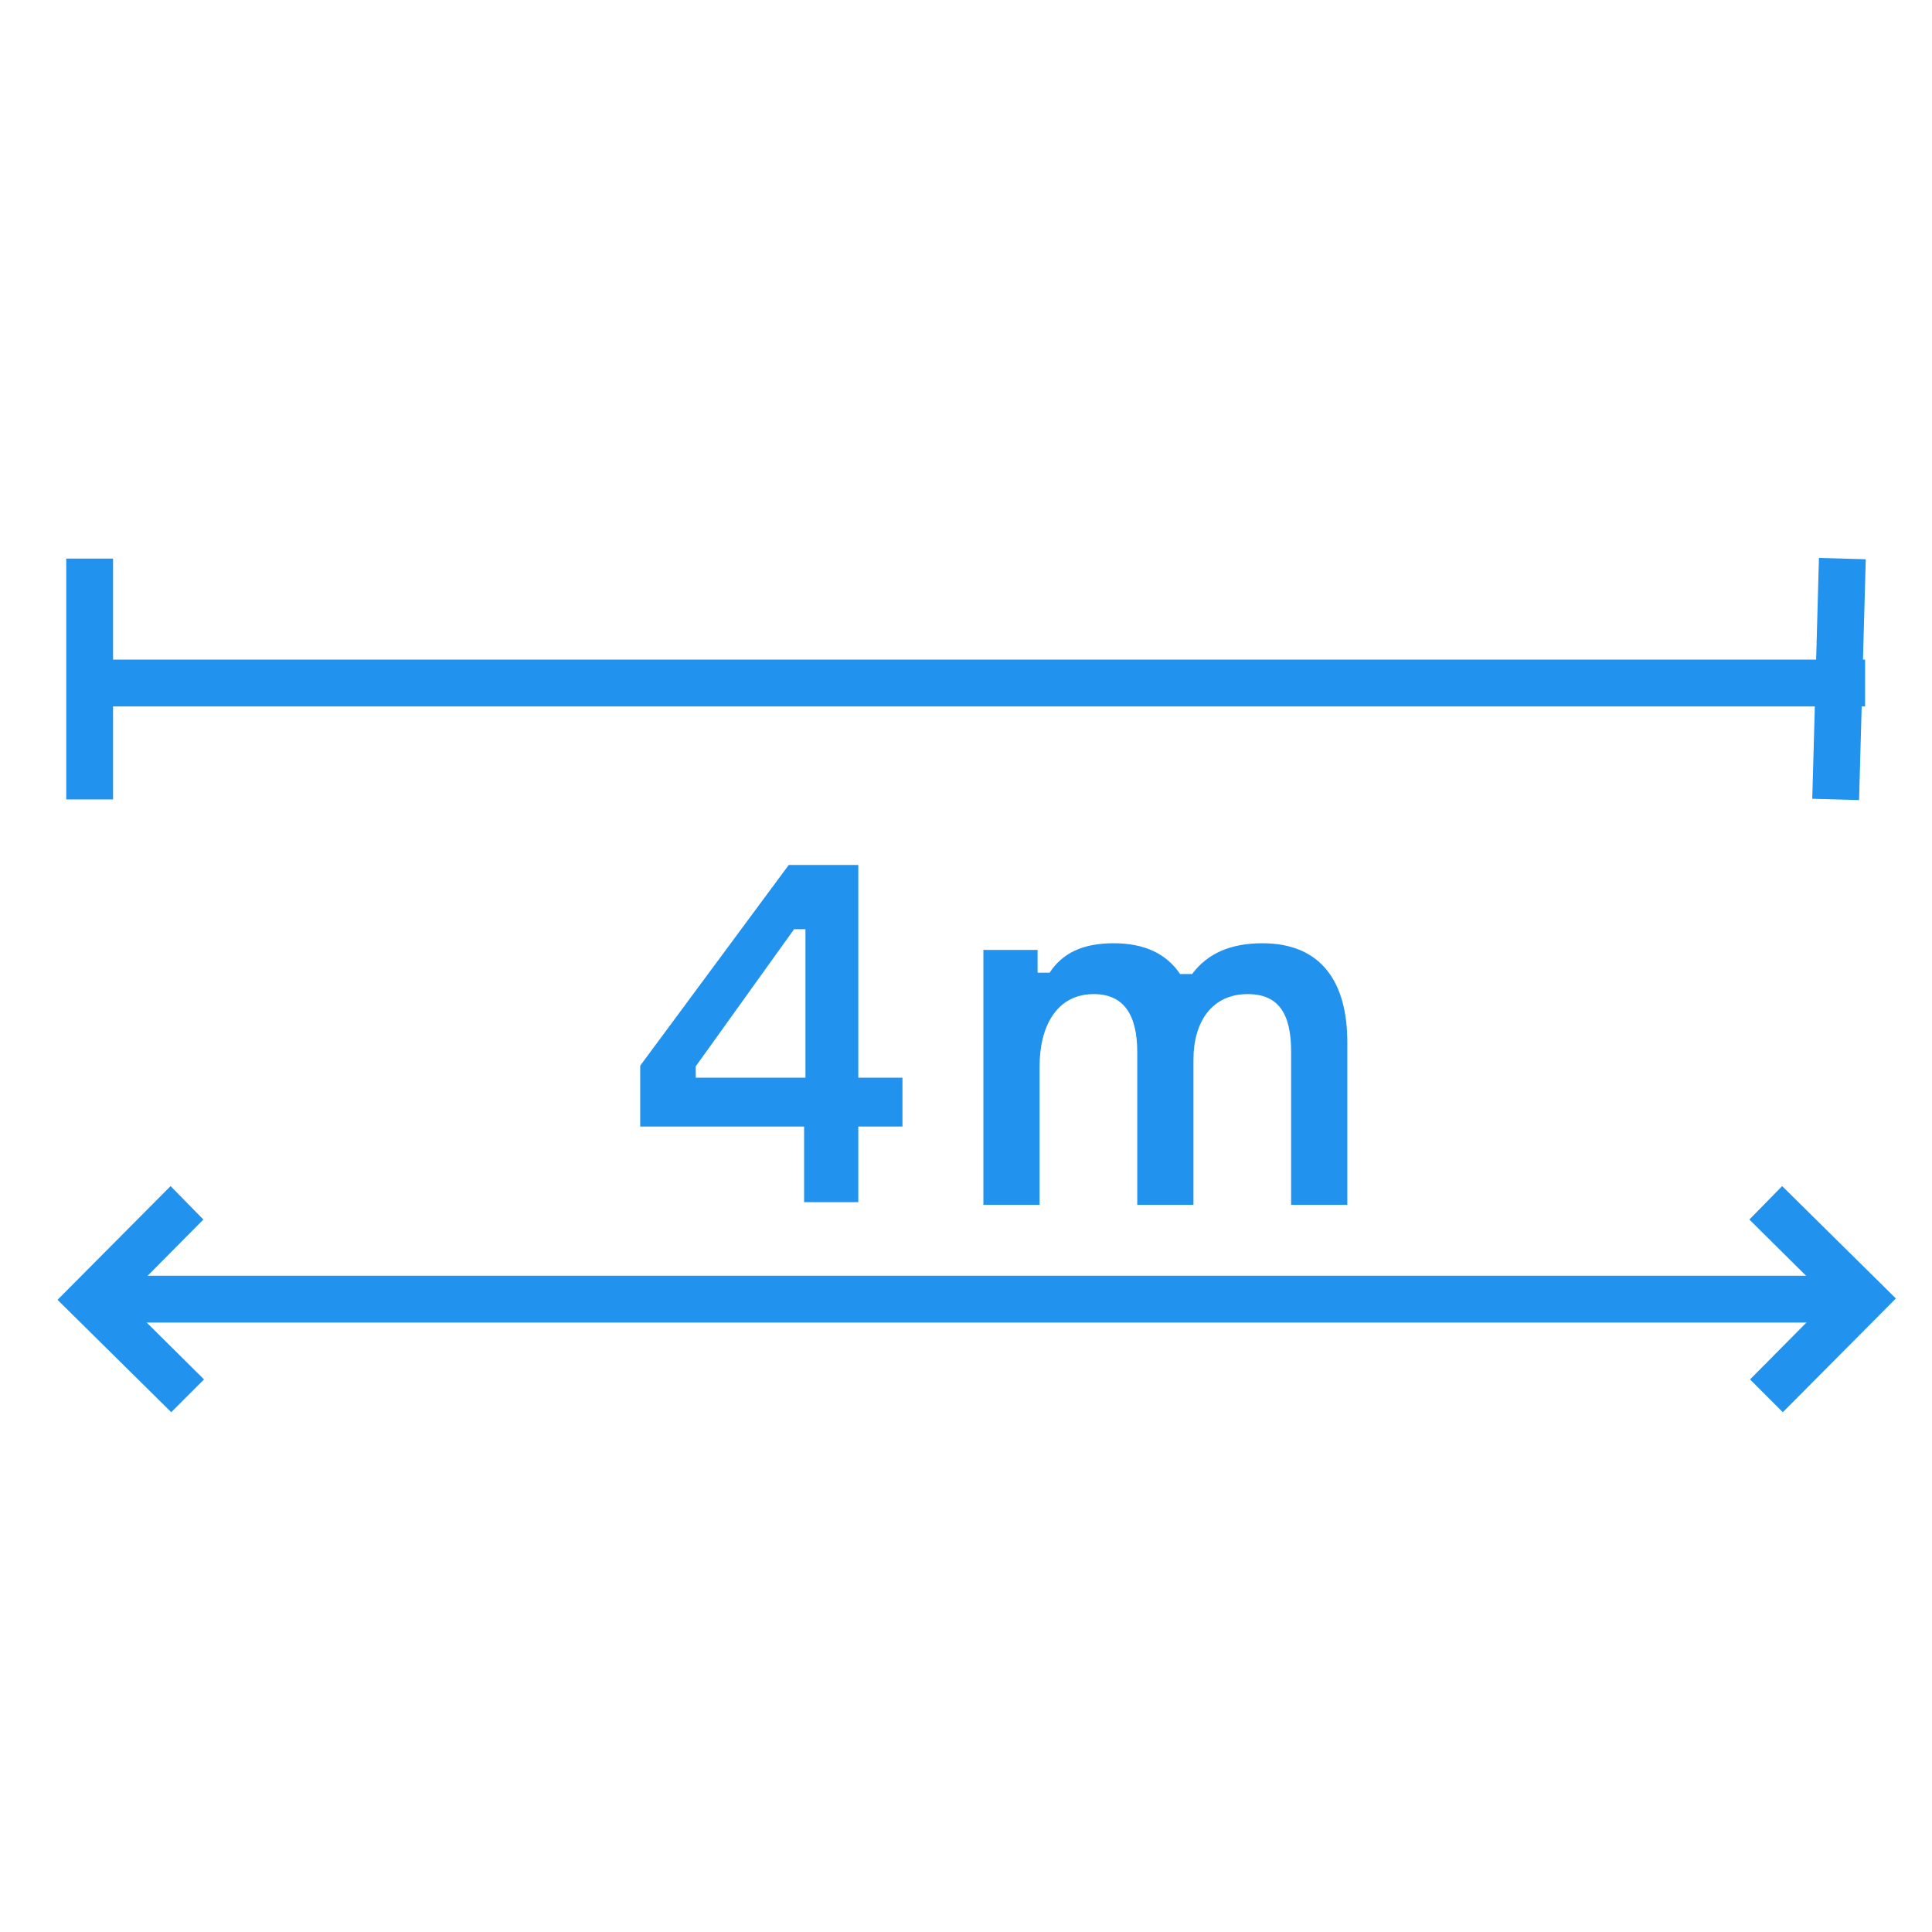 <?xml version="1.0" encoding="UTF-8"?> <!-- Generator: Adobe Illustrator 23.0.2, SVG Export Plug-In . SVG Version: 6.00 Build 0) --> <svg xmlns="http://www.w3.org/2000/svg" xmlns:xlink="http://www.w3.org/1999/xlink" id="Слой_1" x="0px" y="0px" viewBox="0 0 288.8 288.8" style="enable-background:new 0 0 288.8 288.8;" xml:space="preserve"> <style type="text/css"> .st0{fill:none;} .st1{fill:#2192EE;} .st2{fill:none;stroke:#2192EE;stroke-width:7;stroke-miterlimit:10;} </style> <title>Ресурс 36</title> <g> <g id="Слой_1-2"> <rect class="st0" width="288.8" height="288.8"></rect> <line class="st0" x1="11.9" y1="102.1" x2="278.8" y2="102.1"></line> <rect x="11.9" y="98.6" class="st1" width="266.9" height="7"></rect> <polygon class="st1" points="25.6,211.1 8.6,194.3 25.5,177.3 30.4,182.3 18.5,194.3 30.5,206.2 "></polygon> <polygon class="st1" points="266.5,211.1 261.6,206.2 273.5,194.2 261.5,182.3 266.4,177.3 283.4,194.1 "></polygon> <rect x="15.9" y="190.7" class="st1" width="260" height="7"></rect> <path class="st1" d="M134.9,161.1v7.3h-6.6v11.3h-8.1v-11.3H95.7v-9.1l22.2-30h10.4v31.8L134.9,161.1z M120.4,161.1v-22.2h-1.7 L104,159.4v1.7H120.4z"></path> <line class="st2" x1="13.4" y1="119.5" x2="13.4" y2="83.5"></line> <line class="st2" x1="274.4" y1="119.5" x2="275.4" y2="83.5"></line> <g> <path class="st1" d="M201.4,155.8v24.3H193v-22.9c0-5.7-1.9-8.6-6.5-8.6c-5.3,0-8.1,4.1-8.1,9.8v21.7h-8.4v-22.8 c0-5.6-2-8.7-6.5-8.7c-5.6,0-8.1,4.9-8.1,10.8v20.7h-8.4V142h8.1v3.4h1.8c1.9-2.9,4.9-4.4,9.6-4.4c4.6,0,7.9,1.6,9.9,4.6h1.8 c2.3-3.1,5.8-4.6,10.5-4.6C197.5,141,201.4,146.8,201.4,155.8z"></path> </g> </g> </g> </svg> 